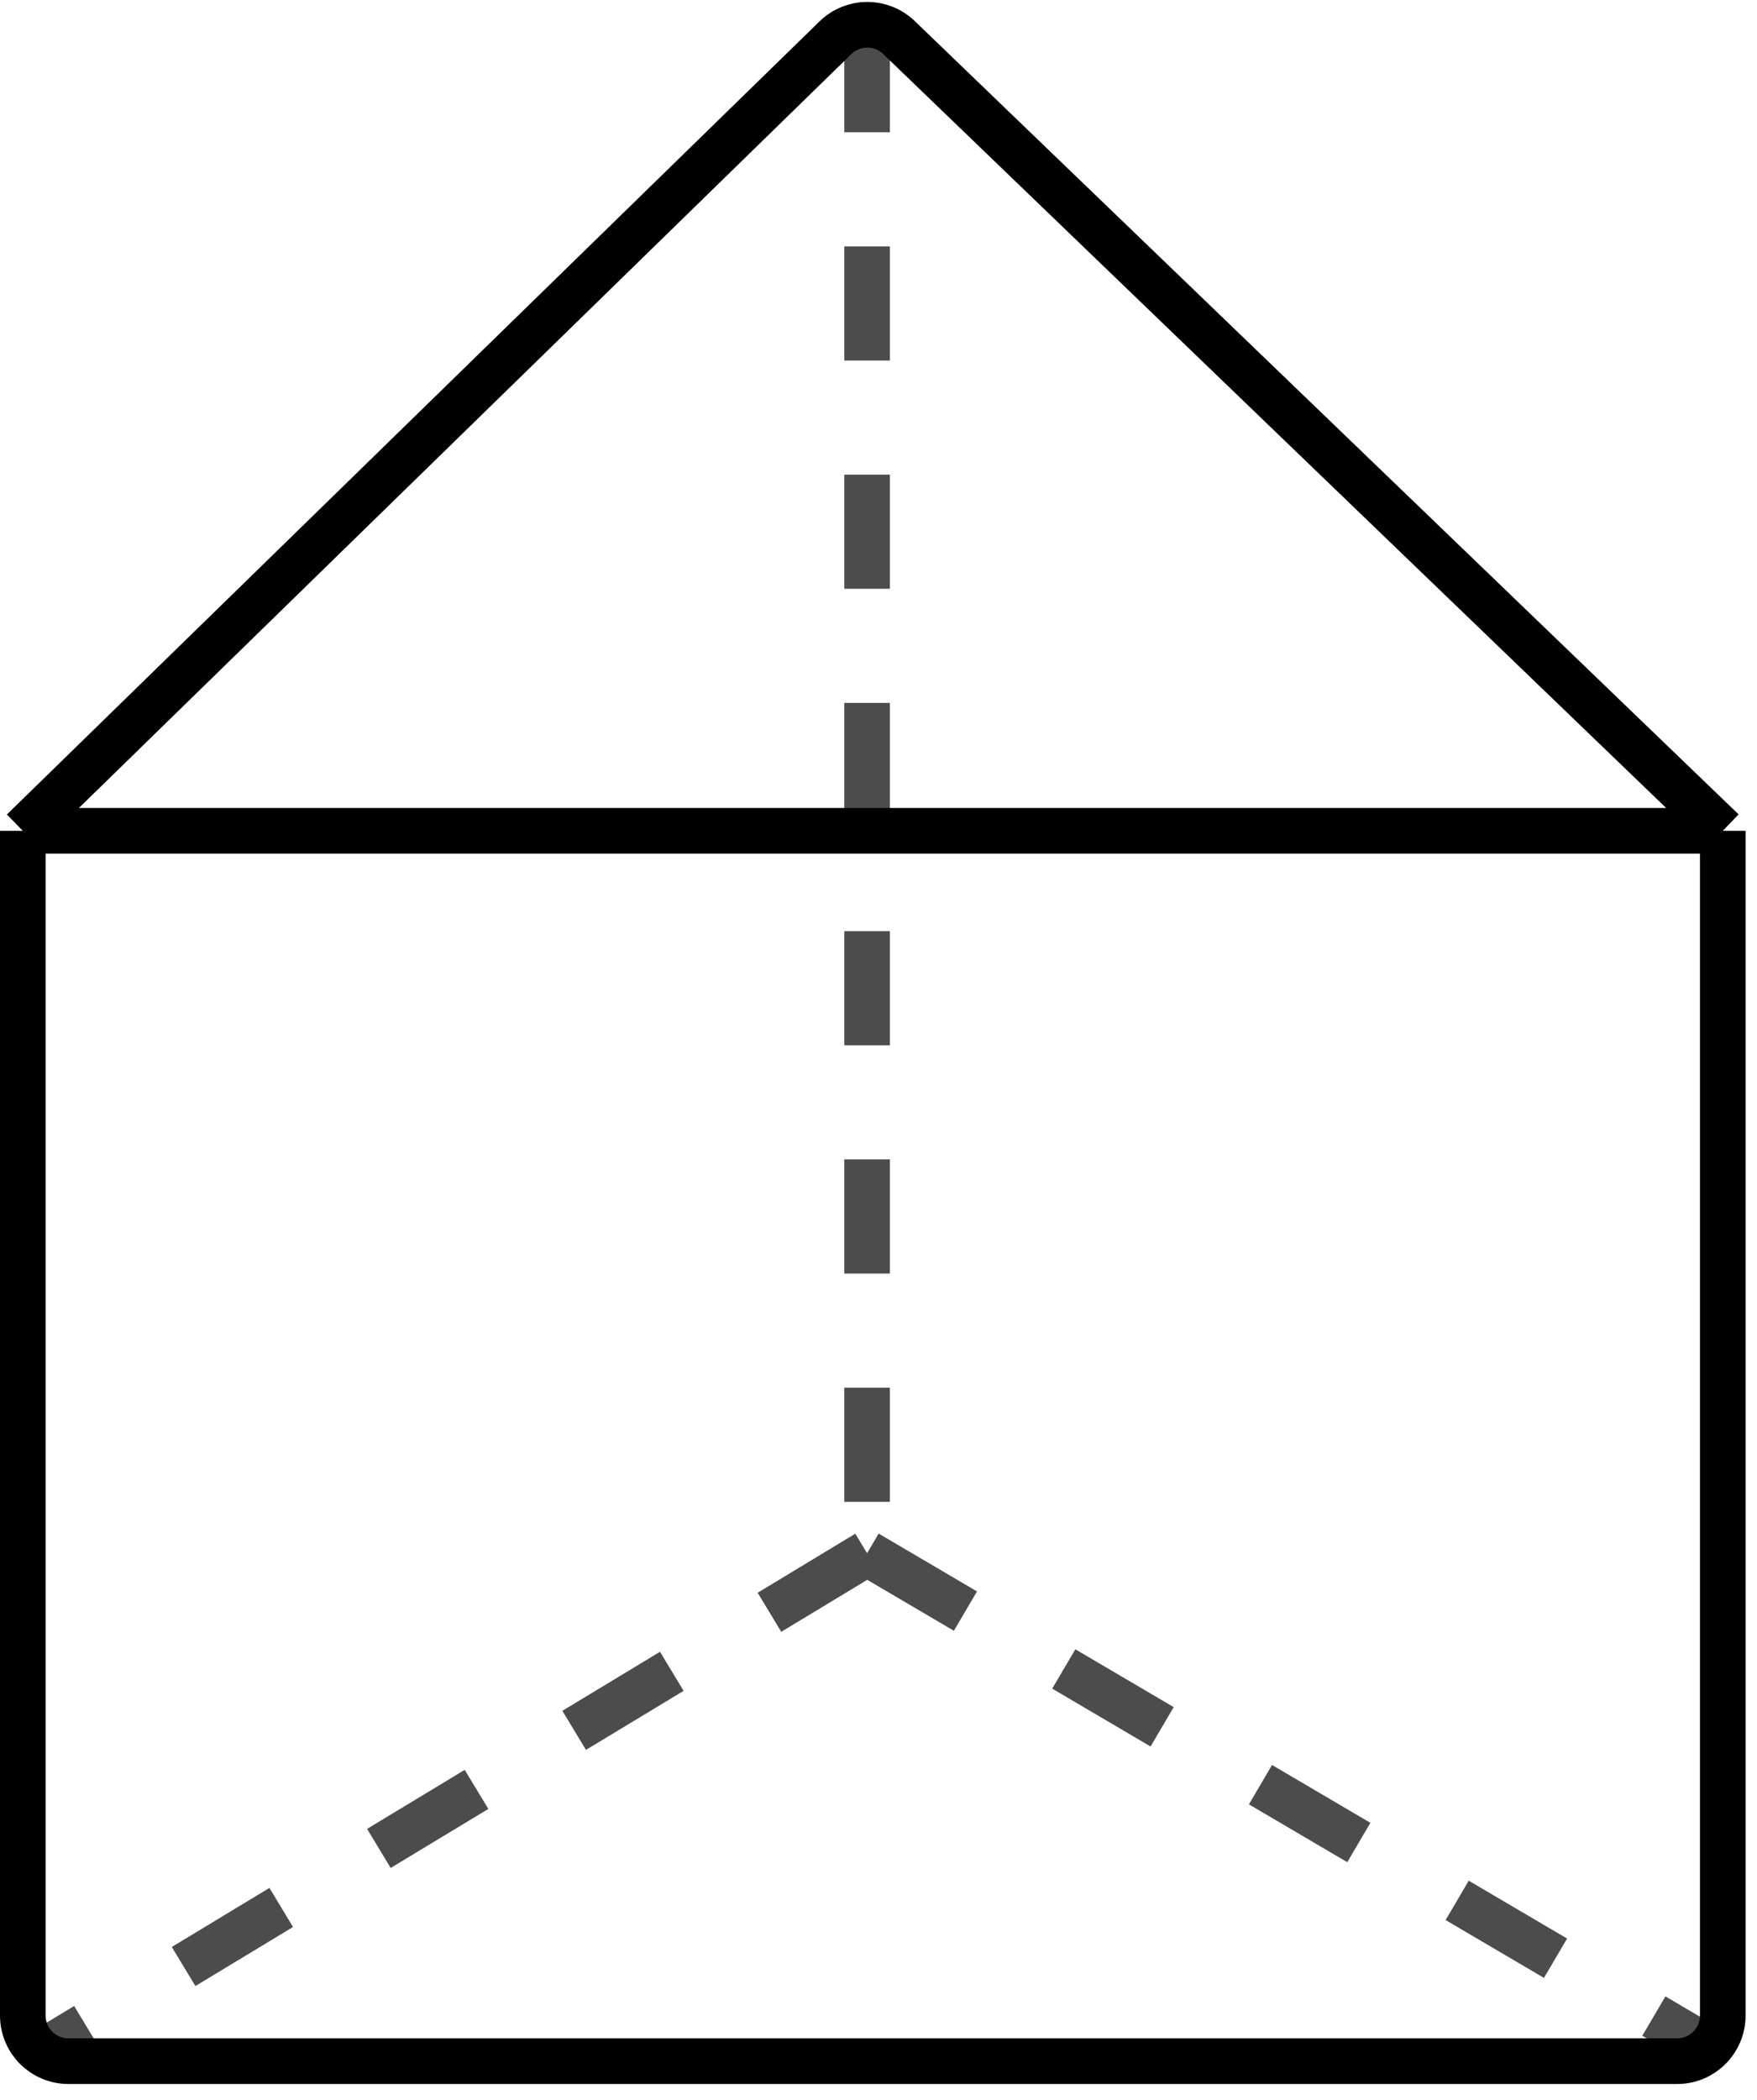 <svg width="77" height="92" viewBox="0 0 77 92" fill="none" xmlns="http://www.w3.org/2000/svg">
<path d="M1 36.398H75.5M1 36.398L36.613 1.653C37.386 0.899 38.618 0.894 39.396 1.644L75.5 36.398M1 36.398V88.299C1 89.404 1.895 90.299 3 90.299H73.5C74.605 90.299 75.5 89.404 75.5 88.299V36.398" stroke="black" stroke-width="2"/>
<path d="M38 0.794V68.047M38 68.047L2 89.805M38 68.047L75 89.805" stroke="black" stroke-opacity="0.7" stroke-width="2" stroke-dasharray="5 5"/>
</svg>
